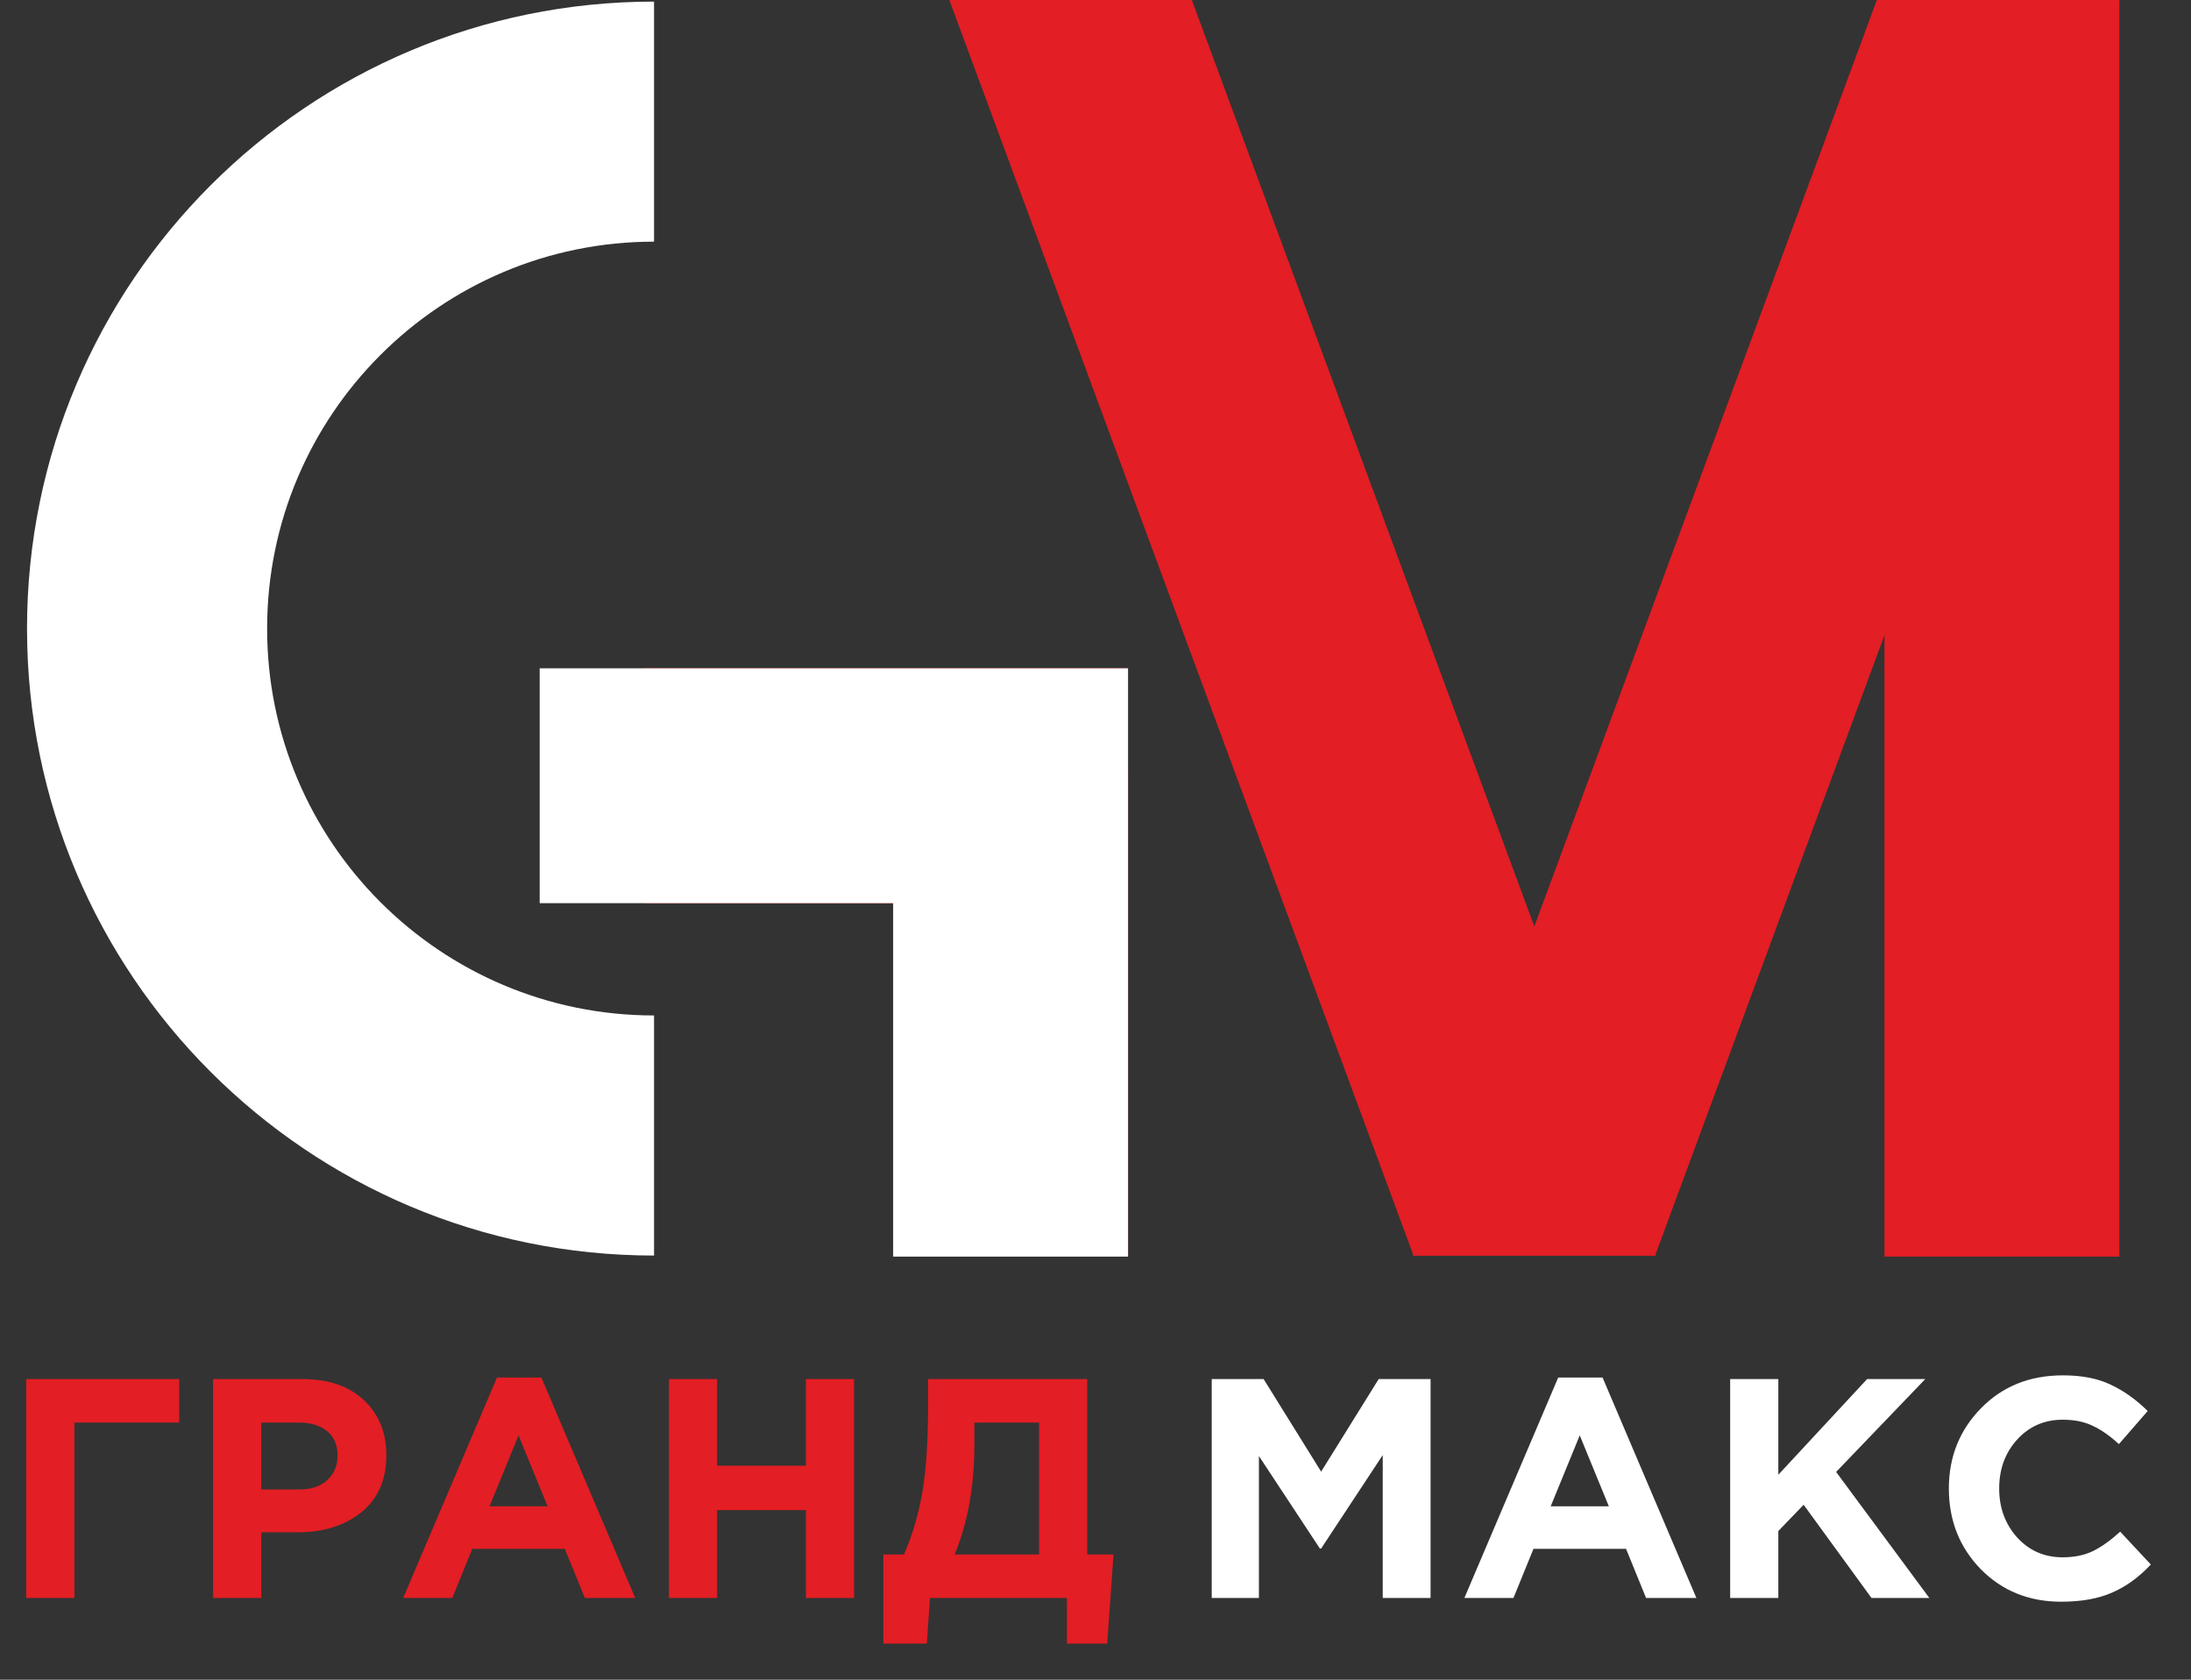 <svg width="60" height="46" viewBox="0 0 60 46" fill="none" xmlns="http://www.w3.org/2000/svg">
<rect x="0" y="0" width="60" height="46" fill="#333333" stroke="none"/>
<path fill-rule="evenodd" clip-rule="evenodd" d="M38.685 34.384H45.325L58.036 0H51.397L38.685 34.384Z" fill="#E31E24"/>
<path fill-rule="evenodd" clip-rule="evenodd" d="M45.349 34.384H38.709L25.998 0H32.638L45.349 34.384Z" fill="#E31E24"/>
<path fill-rule="evenodd" clip-rule="evenodd" d="M17.911 34.384C8.428 34.384 0.74 26.697 0.74 17.214C0.74 7.731 8.428 0.044 17.911 0.044V6.618C12.059 6.618 7.315 11.362 7.315 17.214C7.315 23.066 12.059 27.809 17.911 27.809V34.384Z" fill="white"/>
<path fill-rule="evenodd" clip-rule="evenodd" d="M17.65 18.302H30.889V24.734H24.458H17.65V18.302Z" fill="#E31E24"/>
<path fill-rule="evenodd" clip-rule="evenodd" d="M30.891 21.145V34.384H24.459V27.953V21.145H30.891Z" fill="#E31E24"/>
<path fill-rule="evenodd" clip-rule="evenodd" d="M58.037 0V34.413H51.606V17.695V0H58.037Z" fill="#E31E24"/>
<path fill-rule="evenodd" clip-rule="evenodd" d="M14.779 18.302H24.459H30.891V24.734V34.413H24.459V24.734H14.779V18.302Z" fill="white"/>
<path d="M2.038 38.958V43.761H0.719V37.767H4.906V38.958H2.038ZM5.836 43.761V37.767H8.285C8.993 37.767 9.552 37.959 9.963 38.341C10.374 38.724 10.58 39.229 10.58 39.856C10.58 40.524 10.351 41.044 9.895 41.415C9.438 41.78 8.859 41.963 8.157 41.963H7.155V43.761H5.836ZM7.155 40.79H8.199C8.525 40.79 8.779 40.704 8.961 40.533C9.15 40.362 9.244 40.139 9.244 39.865C9.244 39.574 9.15 39.351 8.961 39.197C8.773 39.037 8.51 38.958 8.174 38.958H7.155V40.79ZM11.042 43.761L13.61 37.725H14.826L17.395 43.761H16.016L15.468 42.416H12.934L12.386 43.761H11.042ZM13.405 41.252H14.997L14.201 39.309L13.405 41.252ZM18.32 43.761V37.767H19.638V40.139H22.07V37.767H23.388V43.761H22.07V41.355H19.638V43.761H18.32ZM24.191 45.011V42.571H24.756C24.99 42.028 25.159 41.455 25.261 40.85C25.364 40.245 25.415 39.451 25.415 38.469V37.767H29.773V42.571H30.493L30.321 45.011H29.217V43.761H25.467L25.381 45.011H24.191ZM28.455 38.958H26.683V39.565C26.683 40.696 26.503 41.697 26.143 42.571H28.455V38.958Z" fill="#E31E24"/>
<path d="M33.183 43.761V37.767H34.604L36.179 40.302L37.755 37.767H39.176V43.761H37.866V39.848L36.179 42.408H36.145L34.475 39.874V43.761H33.183ZM40.102 43.761L42.671 37.725H43.886L46.455 43.761H45.077L44.529 42.416H41.994L41.446 43.761H40.102ZM42.465 41.252H44.058L43.261 39.309L42.465 41.252ZM47.38 43.761V37.767H48.699V40.387L51.13 37.767H52.723L50.282 40.31L52.834 43.761H51.25L49.392 41.209L48.699 41.928V43.761H47.38ZM56.443 43.864C55.563 43.864 54.83 43.567 54.242 42.973C53.66 42.374 53.369 41.637 53.369 40.764C53.369 39.897 53.663 39.163 54.251 38.564C54.839 37.964 55.586 37.665 56.494 37.665C57.013 37.665 57.45 37.75 57.804 37.922C58.158 38.087 58.495 38.327 58.814 38.641L58.026 39.548C57.77 39.314 57.527 39.146 57.299 39.043C57.076 38.935 56.805 38.88 56.485 38.88C55.983 38.88 55.566 39.063 55.235 39.428C54.91 39.788 54.747 40.233 54.747 40.764C54.747 41.289 54.91 41.734 55.235 42.1C55.566 42.465 55.983 42.648 56.485 42.648C56.805 42.648 57.082 42.591 57.316 42.477C57.55 42.362 57.798 42.185 58.061 41.946L58.9 42.845C58.574 43.193 58.221 43.45 57.838 43.615C57.461 43.781 56.996 43.864 56.443 43.864Z" fill="white"/>
</svg>
